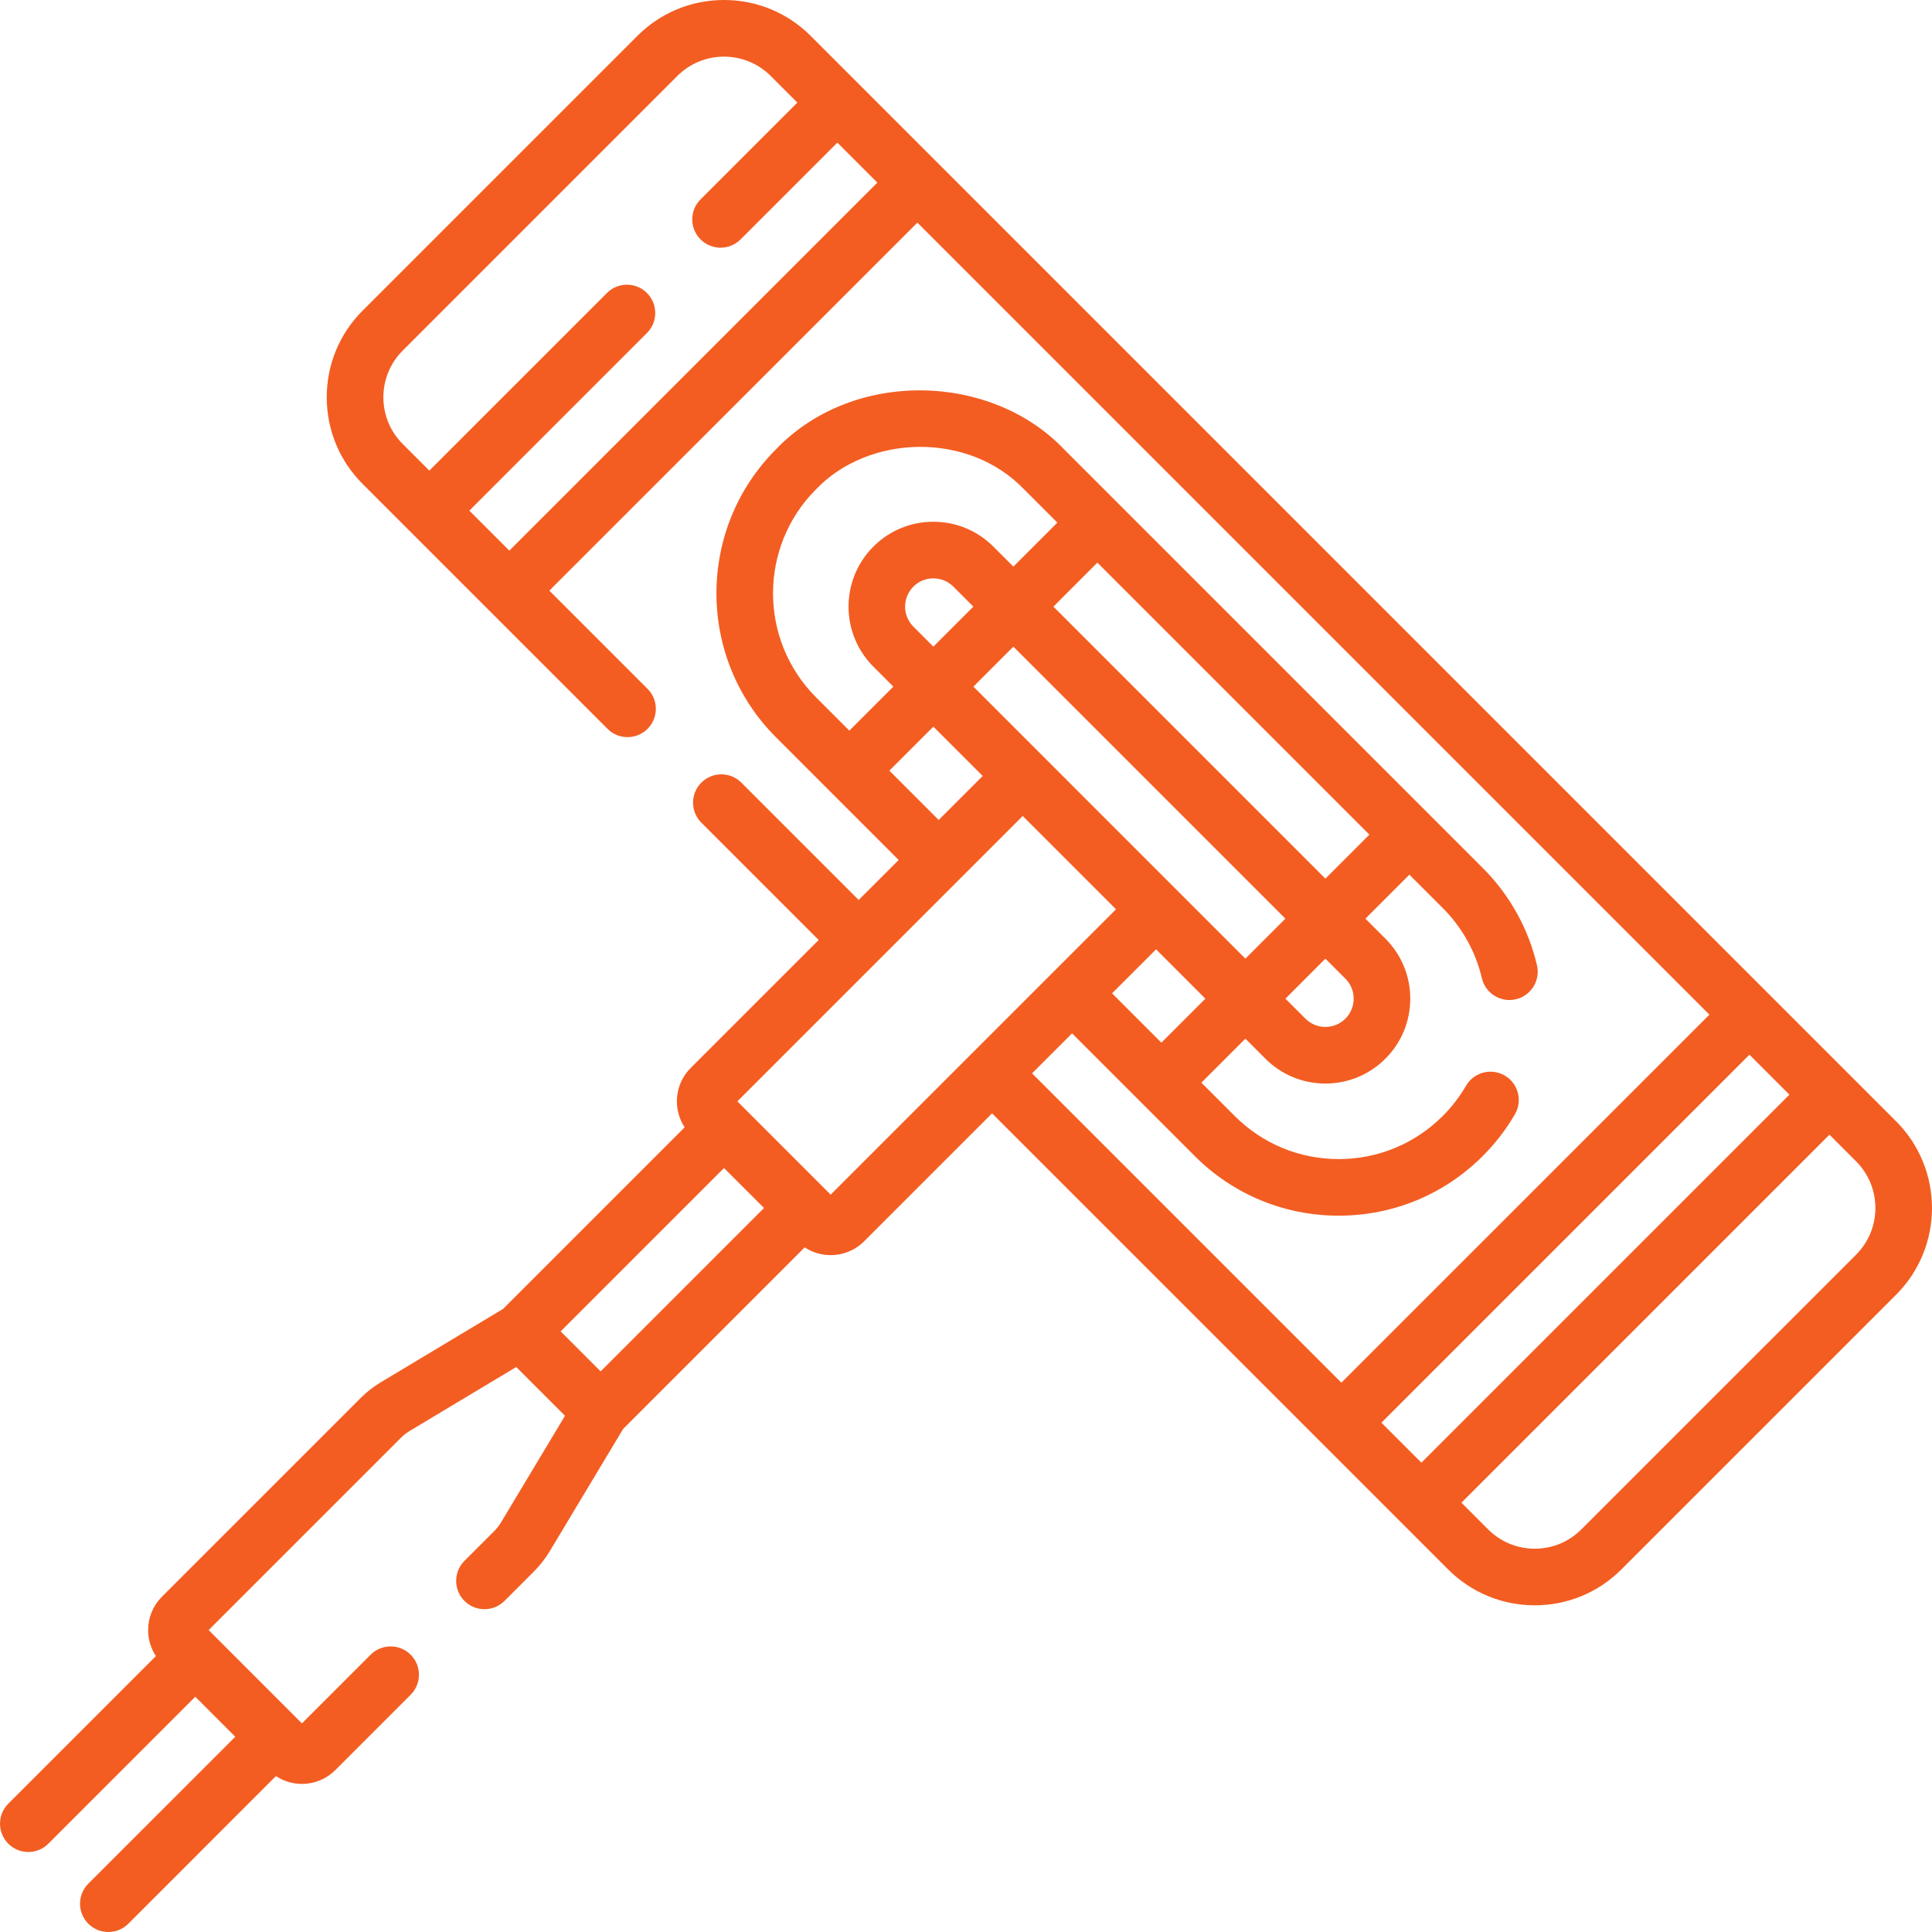 <svg width="100" height="100" viewBox="0 0 100 100" fill="none" xmlns="http://www.w3.org/2000/svg">
<g clip-path="url(#clip0_14_1587)">
<path d="M98.143 58.04L41.962 1.859C40.763 0.66 39.17 0 37.475 0C35.78 0 34.187 0.66 32.988 1.859L18.77 16.076C17.572 17.275 16.912 18.868 16.912 20.563C16.912 22.258 17.572 23.851 18.77 25.05L31.446 37.725C32.018 38.297 32.946 38.297 33.517 37.725C34.089 37.153 34.089 36.226 33.517 35.654L28.434 30.571L47.483 11.523L88.479 52.519L69.43 71.567L53.419 55.556L55.489 53.486L61.838 59.835C63.829 61.827 66.476 62.923 69.292 62.923C72.108 62.923 74.756 61.827 76.747 59.836C77.396 59.187 77.957 58.459 78.414 57.671C78.82 56.972 78.582 56.075 77.883 55.669C77.183 55.263 76.286 55.5 75.88 56.2C75.55 56.768 75.145 57.294 74.675 57.764C73.237 59.202 71.326 59.994 69.292 59.994C67.259 59.994 65.347 59.202 63.909 57.764L62.184 56.039L64.461 53.762L65.496 54.797C66.325 55.627 67.428 56.084 68.602 56.084C69.775 56.084 70.879 55.627 71.708 54.797C72.538 53.967 72.995 52.864 72.995 51.691C72.995 50.517 72.538 49.414 71.708 48.584L70.673 47.55L72.95 45.273L74.675 46.998C75.678 48.001 76.379 49.257 76.702 50.631C76.861 51.306 77.462 51.761 78.126 51.761C78.237 51.761 78.35 51.748 78.463 51.722C79.25 51.537 79.739 50.748 79.554 49.961C79.107 48.056 78.136 46.316 76.747 44.926L55.075 23.255C51.263 19.263 44.13 19.115 40.166 23.255C36.055 27.365 36.055 34.053 40.166 38.163L42.926 40.924L42.926 40.924C42.926 40.924 42.927 40.925 42.927 40.925L46.515 44.513L44.446 46.582L38.373 40.509C37.801 39.937 36.873 39.937 36.301 40.509C35.729 41.081 35.729 42.009 36.301 42.581L42.374 48.654L35.749 55.279C34.916 56.112 34.812 57.403 35.438 58.35L26.04 67.749L19.705 71.55C19.329 71.775 18.981 72.047 18.671 72.357L8.382 82.646C7.921 83.107 7.667 83.72 7.667 84.372C7.667 84.858 7.808 85.322 8.071 85.718L0.43 93.358C-0.142 93.93 -0.142 94.858 0.43 95.43C0.716 95.716 1.091 95.859 1.466 95.859C1.841 95.859 2.216 95.716 2.502 95.43L10.107 87.824L12.177 89.894L4.571 97.499C3.999 98.071 3.999 98.999 4.571 99.571C4.857 99.857 5.232 100 5.607 100C5.982 100 6.357 99.857 6.643 99.571L14.283 91.93C14.679 92.193 15.143 92.335 15.629 92.335C16.281 92.335 16.894 92.081 17.355 91.62L21.256 87.719C21.828 87.147 21.828 86.219 21.256 85.647C20.684 85.075 19.756 85.075 19.184 85.647L15.629 89.203L10.799 84.372L20.742 74.429C20.883 74.288 21.041 74.165 21.212 74.062L26.721 70.756L29.245 73.28L25.939 78.789C25.837 78.96 25.713 79.118 25.573 79.259L24.04 80.791C23.468 81.364 23.468 82.291 24.04 82.863C24.613 83.435 25.54 83.435 26.112 82.863L27.644 81.331C27.954 81.02 28.226 80.672 28.452 80.296L32.253 73.961L41.651 64.563C42.057 64.832 42.527 64.966 42.997 64.966C43.622 64.966 44.247 64.728 44.723 64.252L51.348 57.627L74.952 81.231C76.15 82.429 77.744 83.09 79.439 83.09C81.134 83.09 82.727 82.43 83.926 81.231L98.144 67.013C100.617 64.539 100.617 60.514 98.143 58.04ZM26.363 28.499L24.293 26.43L33.486 17.236C34.058 16.665 34.058 15.737 33.486 15.165C32.914 14.593 31.987 14.593 31.415 15.165L22.222 24.358L20.842 22.978C19.51 21.647 19.51 19.48 20.842 18.148L35.06 3.93C36.391 2.599 38.558 2.599 39.89 3.93L41.27 5.31L36.26 10.32C35.688 10.892 35.688 11.819 36.26 12.391C36.546 12.677 36.921 12.82 37.296 12.82C37.671 12.82 38.046 12.677 38.332 12.391L43.341 7.382L45.411 9.451L26.363 28.499ZM60.113 53.967L57.56 51.414L59.837 49.138L62.39 51.691L60.113 53.967ZM64.461 49.619L50.383 35.54L52.452 33.471L66.531 47.549L64.461 49.619ZM69.637 50.656C69.914 50.932 70.066 51.3 70.066 51.691C70.066 52.081 69.914 52.449 69.637 52.725C69.361 53.002 68.993 53.154 68.603 53.154C68.212 53.154 67.844 53.002 67.568 52.725L66.533 51.691L68.602 49.621L69.637 50.656ZM56.8 29.122L70.879 43.201L68.602 45.478L54.524 31.399L56.8 29.122ZM42.238 36.092C39.27 33.124 39.27 28.294 42.238 25.326C44.954 22.485 50.11 22.313 53.004 25.326L54.729 27.051L52.452 29.327L51.417 28.293C50.588 27.463 49.485 27.006 48.311 27.006C47.138 27.006 46.034 27.463 45.205 28.293C43.492 30.006 43.492 32.793 45.205 34.505L46.239 35.54L43.963 37.817L42.238 36.092ZM50.38 31.399L48.311 33.469L47.276 32.434C46.706 31.863 46.706 30.935 47.276 30.364C47.553 30.088 47.92 29.936 48.311 29.936C48.702 29.936 49.069 30.088 49.346 30.364L50.38 31.399ZM46.034 39.888L48.311 37.612L50.864 40.164L48.587 42.441L46.034 39.888ZM31.089 70.982L29.02 68.912L37.475 60.457L39.545 62.526L31.089 70.982ZM42.996 61.835L38.166 57.005L52.935 42.236L57.765 47.066L42.996 61.835ZM73.572 75.708L71.502 73.638L90.551 54.59L92.62 56.66L73.572 75.708ZM96.072 64.942L81.853 79.159C81.208 79.805 80.351 80.16 79.439 80.16C78.526 80.16 77.668 79.805 77.023 79.159L75.644 77.779L94.692 58.731L96.072 60.111C97.403 61.443 97.403 63.61 96.072 64.942Z" fill="#F35D22"/>
</g>
<defs>
<clipPath id="clip0_14_1587">
<rect width="100" height="100" fill="white"/>
</clipPath>
</defs>
</svg>
